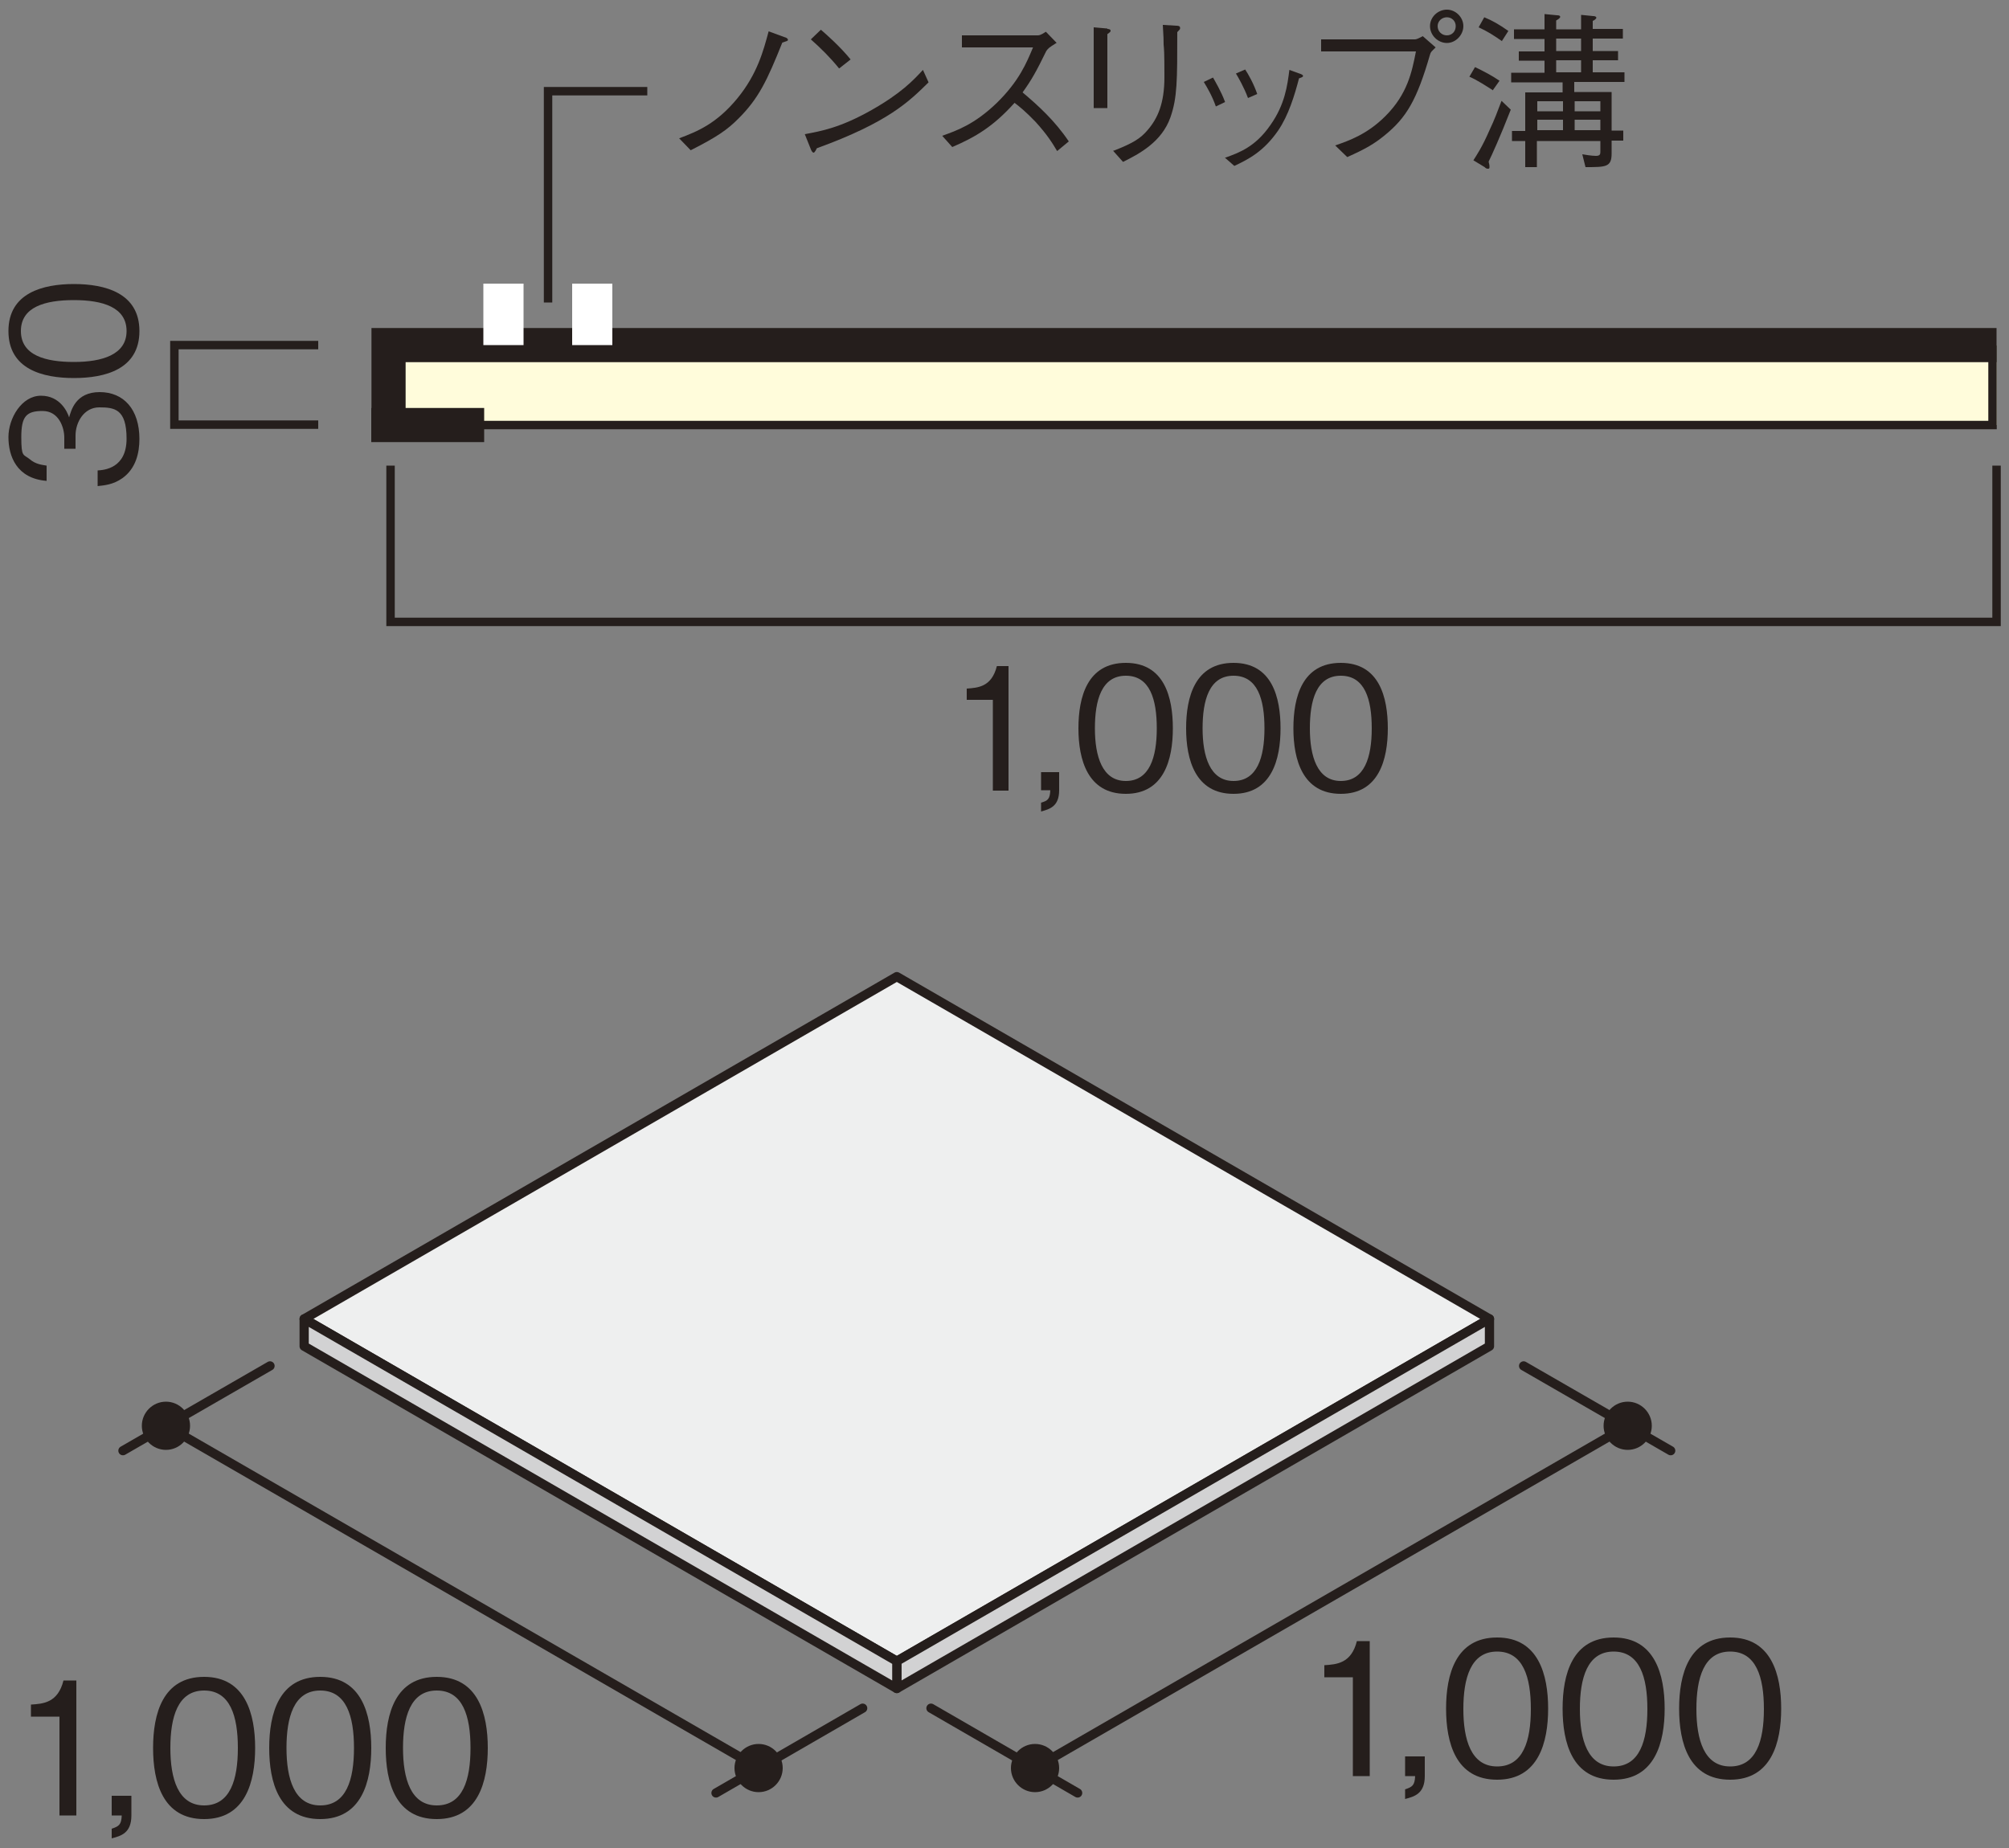 <?xml version="1.0" encoding="UTF-8"?>
<svg xmlns="http://www.w3.org/2000/svg" version="1.1" viewBox="0 0 500 460">
  <rect x="0" y="0" width="500" height="460" fill="#808080" stroke="none"/>
  <defs>
    <style>
      .cls-1 {
        stroke-width: 8.5px;
      }

      .cls-1, .cls-2, .cls-3 {
        fill: none;
        stroke: #251e1c;
      }

      .cls-4 {
        fill: #eeefef;
      }

      .cls-5 {
        fill: #fffcdb;
      }

      .cls-6 {
        fill: #251e1c;
      }

      .cls-7 {
        fill: #fff;
      }

      .cls-8 {
        fill: #d2d2d3;
      }

      .cls-2 {
        stroke-linecap: round;
        stroke-linejoin: round;
        stroke-width: 2.3px;
      }

      .cls-3 {
        stroke-width: 2.1px;
      }
    </style>
  </defs>
  <!-- Generator: Adobe Illustrator 28.7.3, SVG Export Plug-In . SVG Version: 1.2.0 Build 164)  -->
  <g>
    <g id="_レイヤー_1" data-name="レイヤー_1">
      <g>
        <rect class="cls-5" x="96.7" y="85.9" width="400.3" height="19.9"/>
        <polygon class="cls-5" points="96.7 85.9 96.7 105.8 496.9 85.9 96.7 85.9"/>
        <polyline class="cls-1" points="496.9 85.9 96.7 85.9 96.7 105.8"/>
        <rect class="cls-7" x="120.3" y="70.6" width="10" height="15.3"/>
        <rect class="cls-7" x="142.4" y="70.6" width="10" height="15.3"/>
        <polyline class="cls-3" points="97.2 105.8 495.9 105.8 495.9 85.9"/>
        <line class="cls-1" x1="120.5" y1="105.8" x2="92.4" y2="105.8"/>
        <polyline class="cls-3" points="496.9 115.9 496.9 154.8 97.2 154.8 97.2 115.9"/>
        <polyline class="cls-3" points="79.2 85.9 43.4 85.9 43.4 105.7 79.2 105.7"/>
        <g>
          <path class="cls-6" d="M247.1,196.8v-22.6h-6.5v-2.8c2.8-.2,6.2-.4,7.5-5.6h2.9v31h-3.9Z"/>
          <path class="cls-6" d="M259.1,202v-2.2c1.7-.5,2.2-.9,2.3-3.1h-2.3v-4.5h4.5v4.5c0,4.1-2.4,4.7-4.5,5.3Z"/>
          <path class="cls-6" d="M280.2,197.6c-9.5,0-11.8-8.5-11.8-16.3s2.2-16.3,11.8-16.3,11.7,8.6,11.7,16.3-2.2,16.3-11.7,16.3ZM280.2,168.2c-6.1,0-7.7,6.2-7.7,13.1s1.8,13.1,7.7,13.1,7.7-5.9,7.7-13.1-1.7-13.1-7.7-13.1Z"/>
          <path class="cls-6" d="M307,197.6c-9.5,0-11.8-8.5-11.8-16.3s2.2-16.3,11.8-16.3,11.7,8.6,11.7,16.3-2.2,16.3-11.7,16.3ZM307,168.2c-6.1,0-7.7,6.2-7.7,13.1s1.8,13.1,7.7,13.1,7.7-5.9,7.7-13.1-1.7-13.1-7.7-13.1Z"/>
          <path class="cls-6" d="M333.7,197.6c-9.5,0-11.8-8.5-11.8-16.3s2.2-16.3,11.8-16.3,11.7,8.6,11.7,16.3-2.2,16.3-11.7,16.3ZM333.7,168.2c-6.1,0-7.7,6.2-7.7,13.1s1.8,13.1,7.7,13.1,7.7-5.9,7.7-13.1-1.7-13.1-7.7-13.1Z"/>
        </g>
        <g>
          <path class="cls-6" d="M34.7,109.2c0,3.6-.9,7.4-4.2,9.8-2.4,1.7-4.6,1.8-6.2,2v-3.9c1.6-.1,7.2-.5,7.2-7.9s-3-7.8-6.8-7.8-5.9,3.7-5.9,7v3.3h-2.8v-2.8c0-2.4-1.3-6.6-5.4-6.6s-5.3,1.4-5.3,6.5.5,4.2,2.1,5.5c1.5,1.3,3.1,1.4,4.2,1.6v3.8c-7.5-.6-9.5-6.2-9.5-10.9s3.3-10.3,8.1-10.3,6.6,4.1,7,5.4c.5-1.7,1.6-6.3,7.6-6.3s9.9,4.3,9.9,11.7Z"/>
          <path class="cls-6" d="M34.7,82.4c0,9.5-8.5,11.7-16.3,11.7s-16.3-2.2-16.3-11.7,8.6-11.7,16.3-11.7,16.3,2.2,16.3,11.7ZM5.2,82.4c0,6.1,6.2,7.7,13.2,7.7s13.1-1.8,13.1-7.7-5.9-7.7-13.1-7.7-13.2,1.7-13.2,7.7Z"/>
        </g>
        <g>
          <path class="cls-6" d="M169.1,34.4c4.5-1.7,9.2-3.6,14.4-9.9,5-6.1,6.5-11.9,7.8-16.7l4.1,1.5c.2,0,.7.3.7.6s-.2.3-1.4.7c-3.8,9.5-5.9,13.9-10.9,18.9-2.8,2.8-5.2,4.5-11.9,7.9l-2.9-3Z"/>
          <path class="cls-6" d="M231.1,20.5c-4.8,4.7-9.9,9.9-27.8,16.4,0,0-.5,1.1-.8,1.1s-.6-.5-.8-1.1l-1.4-3.5c4.2-.8,8.8-1.6,16.6-6,7.4-4.2,10.4-7.4,12.8-10l1.4,3.1ZM208.8,17c-2.1-2.6-4.5-5-7-7.2l2.5-2.4c1.3,1.1,4.9,4.3,7.4,7.4l-2.8,2.2Z"/>
          <path class="cls-6" d="M262.9,10.7c-1.9,1.2-2,1.3-2.5,2-2.5,5.1-3.6,7.1-5.9,10.3,3.9,3.3,8,7,11.5,12.2l-2.9,2.4c-1.2-2-2.4-4-5.4-7.3-2.4-2.5-4-3.8-5.2-4.7-5.3,5.9-9.7,8.5-15.5,11l-2.5-2.8c3.6-1.3,8-2.8,13.6-8.2,5.6-5.5,7.4-10,9-13.8h-17.7v-3h18.9c.7,0,1.5-.6,2-.9l2.7,2.8Z"/>
          <path class="cls-6" d="M275.6,7.2c.3,0,.8.1.8.4s0,.3-.8.9v18.4h-3.4V6.8l3.4.3ZM277.2,37.5c4.9-1.9,6.7-3.1,8.4-5.1,2.5-2.9,4.2-6.6,4.2-13.2s-.1-7-.2-8.1c0-1.3,0-1.5-.2-4.9l3.4.2c.2,0,.9,0,.9.5s0,.3-.7,1.1c0,12.1,0,16.3-1.7,21.2-2.2,6.2-7.8,9.1-11.8,11.1l-2.5-2.8Z"/>
          <path class="cls-6" d="M301.9,19.3c.6,1.1,2,3.4,3,6.1l-2.3,1.1c-.9-2.6-2.2-4.8-3-6.1l2.3-1.1ZM304.8,39.3c3.6-1.3,7.6-2.7,11.4-8.2,3.6-5.1,4.2-9.8,4.7-13.7l2.2.8c1,.3,1.2.5,1.2.7s-.1.3-1,.6c-1.1,4.2-2.6,9.2-5.2,13-3.6,5.2-7.3,7.1-10.9,8.8l-2.4-2.1ZM309.9,17.3c.8,1.2,2.1,3.5,3,6.1l-2.3,1c-1-2.7-2.4-5.1-3-6.1l2.3-1Z"/>
          <path class="cls-6" d="M328.8,12.8v-3h23.4c.3,0,1-.3,1.9-.8l3.2,2.8c-1.1,1.1-1.2,1.1-1.4,1.8-3.3,11.4-5.9,15.7-11.3,20.1-2.6,2.1-4.6,3.3-9.3,5.4l-3-2.9c3.5-1.2,8-2.8,12.5-7.3,5.5-5.5,6.6-11,7.6-16.1h-23.5ZM355.9,6.5c0-2.3,2-4.1,4.2-4.1s4.1,1.9,4.1,4.1-1.9,4.2-4.1,4.2-4.2-1.9-4.2-4.2ZM362.3,6.5c0-1.3-1-2.2-2.2-2.2s-2.3.9-2.3,2.2,1,2.3,2.3,2.3,2.2-1,2.2-2.3Z"/>
          <path class="cls-6" d="M371.6,22.5c-1.9-1.2-4-2.6-5.9-3.4l1.4-2.4c2.1,1,4.2,2.1,6.1,3.4l-1.7,2.4ZM370.5,40.2c0,.3.2.7.2,1.2s0,.6-.4.6-.6-.2-.8-.4l-2.8-1.7c.8-1.3,2.1-3.1,4.1-7.7,1.1-2.3,2-4.7,2.9-7.1l2.3,2.2c-2.7,6.9-4.7,11.3-5.5,12.9ZM373.9,10.3c-2-1.4-3.7-2.5-5.9-3.5l1.4-2.5c2,.8,3.7,1.8,6,3.4l-1.6,2.5ZM391.8,20.4v2.5h9.3v9.6h2.9v2.5h-2.9v3.2c0,3.4-1.4,3.4-6.5,3.4l-.8-3.2c.6.1,2.3.4,3.4.4s1.1-.5,1.1-1.2v-2.5h-15.8v6.5h-2.9v-6.5h-3.3v-2.5h3.3v-9.6h9.3v-2.5h-12.8v-2.4h8.3v-3h-6.4v-2.3h6.4v-3.1h-7.6v-2.4h7.6v-3.8l3.1.3c.5,0,.8.1.8.4s-.5.6-1,.9v2.2h6.2v-3.6l3,.3c.7,0,.8.3.8.4,0,.3-.6.7-.9.8v2h7.5v2.4h-7.5v3.1h6.3v2.3h-6.3v3h7.9v2.4h-12.5ZM389,25.2h-6.4v2.5h6.4v-2.5ZM389,29.8h-6.4v2.6h6.4v-2.6ZM393.5,9.6h-6.2v3.1h6.2v-3.1ZM393.5,15h-6.2v3h6.2v-3ZM398.3,25.2h-6.4v2.5h6.4v-2.5ZM398.3,29.8h-6.4v2.6h6.4v-2.6Z"/>
        </g>
        <polyline class="cls-3" points="136.4 75.3 136.4 22.7 161.1 22.7"/>
        <polygon class="cls-4" points="75.7 328.3 223.2 413.4 370.7 328.3 223.2 243.1 75.7 328.3"/>
        <polygon class="cls-2" points="223.2 413.5 75.7 328.3 223.2 243.1 370.7 328.3 223.2 413.5"/>
        <polygon class="cls-8" points="223.2 413.5 370.7 328.3 370.7 335.1 223.2 420.3 223.2 413.5"/>
        <polygon class="cls-2" points="223.2 413.5 370.7 328.3 370.7 335.1 223.2 420.3 223.2 413.5"/>
        <polygon class="cls-8" points="223.2 413.5 75.7 328.3 75.7 335.1 223.2 420.3 223.2 413.5"/>
        <polygon class="cls-2" points="223.2 413.5 75.7 328.3 75.7 335.1 223.2 420.3 223.2 413.5"/>
        <line class="cls-2" x1="268.2" y1="446.3" x2="231.7" y2="425.2"/>
        <line class="cls-2" x1="415.8" y1="361.1" x2="379.2" y2="340"/>
        <line class="cls-2" x1="257.5" y1="440.1" x2="405.1" y2="354.9"/>
        <path class="cls-6" d="M263.6,440.1c0,3.3-2.7,6-6,6s-6-2.7-6-6,2.7-6,6-6,6,2.7,6,6"/>
        <path class="cls-6" d="M411.1,354.9c0,3.3-2.7,6-6,6s-6-2.7-6-6,2.7-6,6-6,6,2.7,6,6"/>
        <g>
          <path class="cls-6" d="M336.7,442.1v-24.6h-7.1v-3c3-.2,6.7-.4,8.1-6h3.2v33.6h-4.2Z"/>
          <path class="cls-6" d="M349.7,447.8v-2.4c1.8-.6,2.4-1,2.5-3.3h-2.5v-4.9h4.9v4.9c0,4.4-2.6,5.1-4.9,5.7Z"/>
          <path class="cls-6" d="M372.6,443c-10.3,0-12.7-9.2-12.7-17.7s2.4-17.7,12.7-17.7,12.7,9.3,12.7,17.7-2.4,17.7-12.7,17.7ZM372.6,411.1c-6.6,0-8.4,6.7-8.4,14.3s1.9,14.3,8.4,14.3,8.4-6.4,8.4-14.3-1.9-14.3-8.4-14.3Z"/>
          <path class="cls-6" d="M401.6,443c-10.3,0-12.7-9.2-12.7-17.7s2.4-17.7,12.7-17.7,12.7,9.3,12.7,17.7-2.4,17.7-12.7,17.7ZM401.6,411.1c-6.6,0-8.4,6.7-8.4,14.3s1.9,14.3,8.4,14.3,8.4-6.4,8.4-14.3-1.9-14.3-8.4-14.3Z"/>
          <path class="cls-6" d="M430.6,443c-10.3,0-12.7-9.2-12.7-17.7s2.4-17.7,12.7-17.7,12.7,9.3,12.7,17.7-2.4,17.7-12.7,17.7ZM430.6,411.1c-6.6,0-8.4,6.7-8.4,14.3s1.9,14.3,8.4,14.3,8.4-6.4,8.4-14.3-1.9-14.3-8.4-14.3Z"/>
        </g>
        <line class="cls-2" x1="178.2" y1="446.3" x2="214.7" y2="425.2"/>
        <line class="cls-2" x1="30.6" y1="361.1" x2="67.2" y2="340"/>
        <line class="cls-2" x1="188.9" y1="440.1" x2="41.3" y2="354.9"/>
        <path class="cls-6" d="M182.8,440.1c0,3.3,2.7,6,6,6s6-2.7,6-6-2.7-6-6-6-6,2.7-6,6"/>
        <path class="cls-6" d="M35.3,354.9c0,3.3,2.7,6,6,6s6-2.7,6-6-2.7-6-6-6-6,2.7-6,6"/>
        <g>
          <path class="cls-6" d="M14.8,451.9v-24.6h-7.1v-3c3-.2,6.7-.4,8.1-6h3.2v33.6h-4.2Z"/>
          <path class="cls-6" d="M27.8,457.6v-2.4c1.8-.6,2.4-1,2.5-3.3h-2.5v-4.9h4.9v4.9c0,4.4-2.6,5.1-4.9,5.7Z"/>
          <path class="cls-6" d="M50.8,452.8c-10.3,0-12.7-9.2-12.7-17.7s2.4-17.7,12.7-17.7,12.7,9.3,12.7,17.7-2.4,17.7-12.7,17.7ZM50.8,420.8c-6.6,0-8.4,6.7-8.4,14.3s1.9,14.3,8.4,14.3,8.4-6.4,8.4-14.3-1.9-14.3-8.4-14.3Z"/>
          <path class="cls-6" d="M79.7,452.8c-10.3,0-12.7-9.2-12.7-17.7s2.4-17.7,12.7-17.7,12.7,9.3,12.7,17.7-2.4,17.7-12.7,17.7ZM79.7,420.8c-6.6,0-8.4,6.7-8.4,14.3s1.9,14.3,8.4,14.3,8.4-6.4,8.4-14.3-1.9-14.3-8.4-14.3Z"/>
          <path class="cls-6" d="M108.7,452.8c-10.3,0-12.7-9.2-12.7-17.7s2.4-17.7,12.7-17.7,12.7,9.3,12.7,17.7-2.4,17.7-12.7,17.7ZM108.7,420.8c-6.6,0-8.4,6.7-8.4,14.3s1.9,14.3,8.4,14.3,8.4-6.4,8.4-14.3-1.9-14.3-8.4-14.3Z"/>
        </g>
      </g>
    </g>
  </g>
</svg>